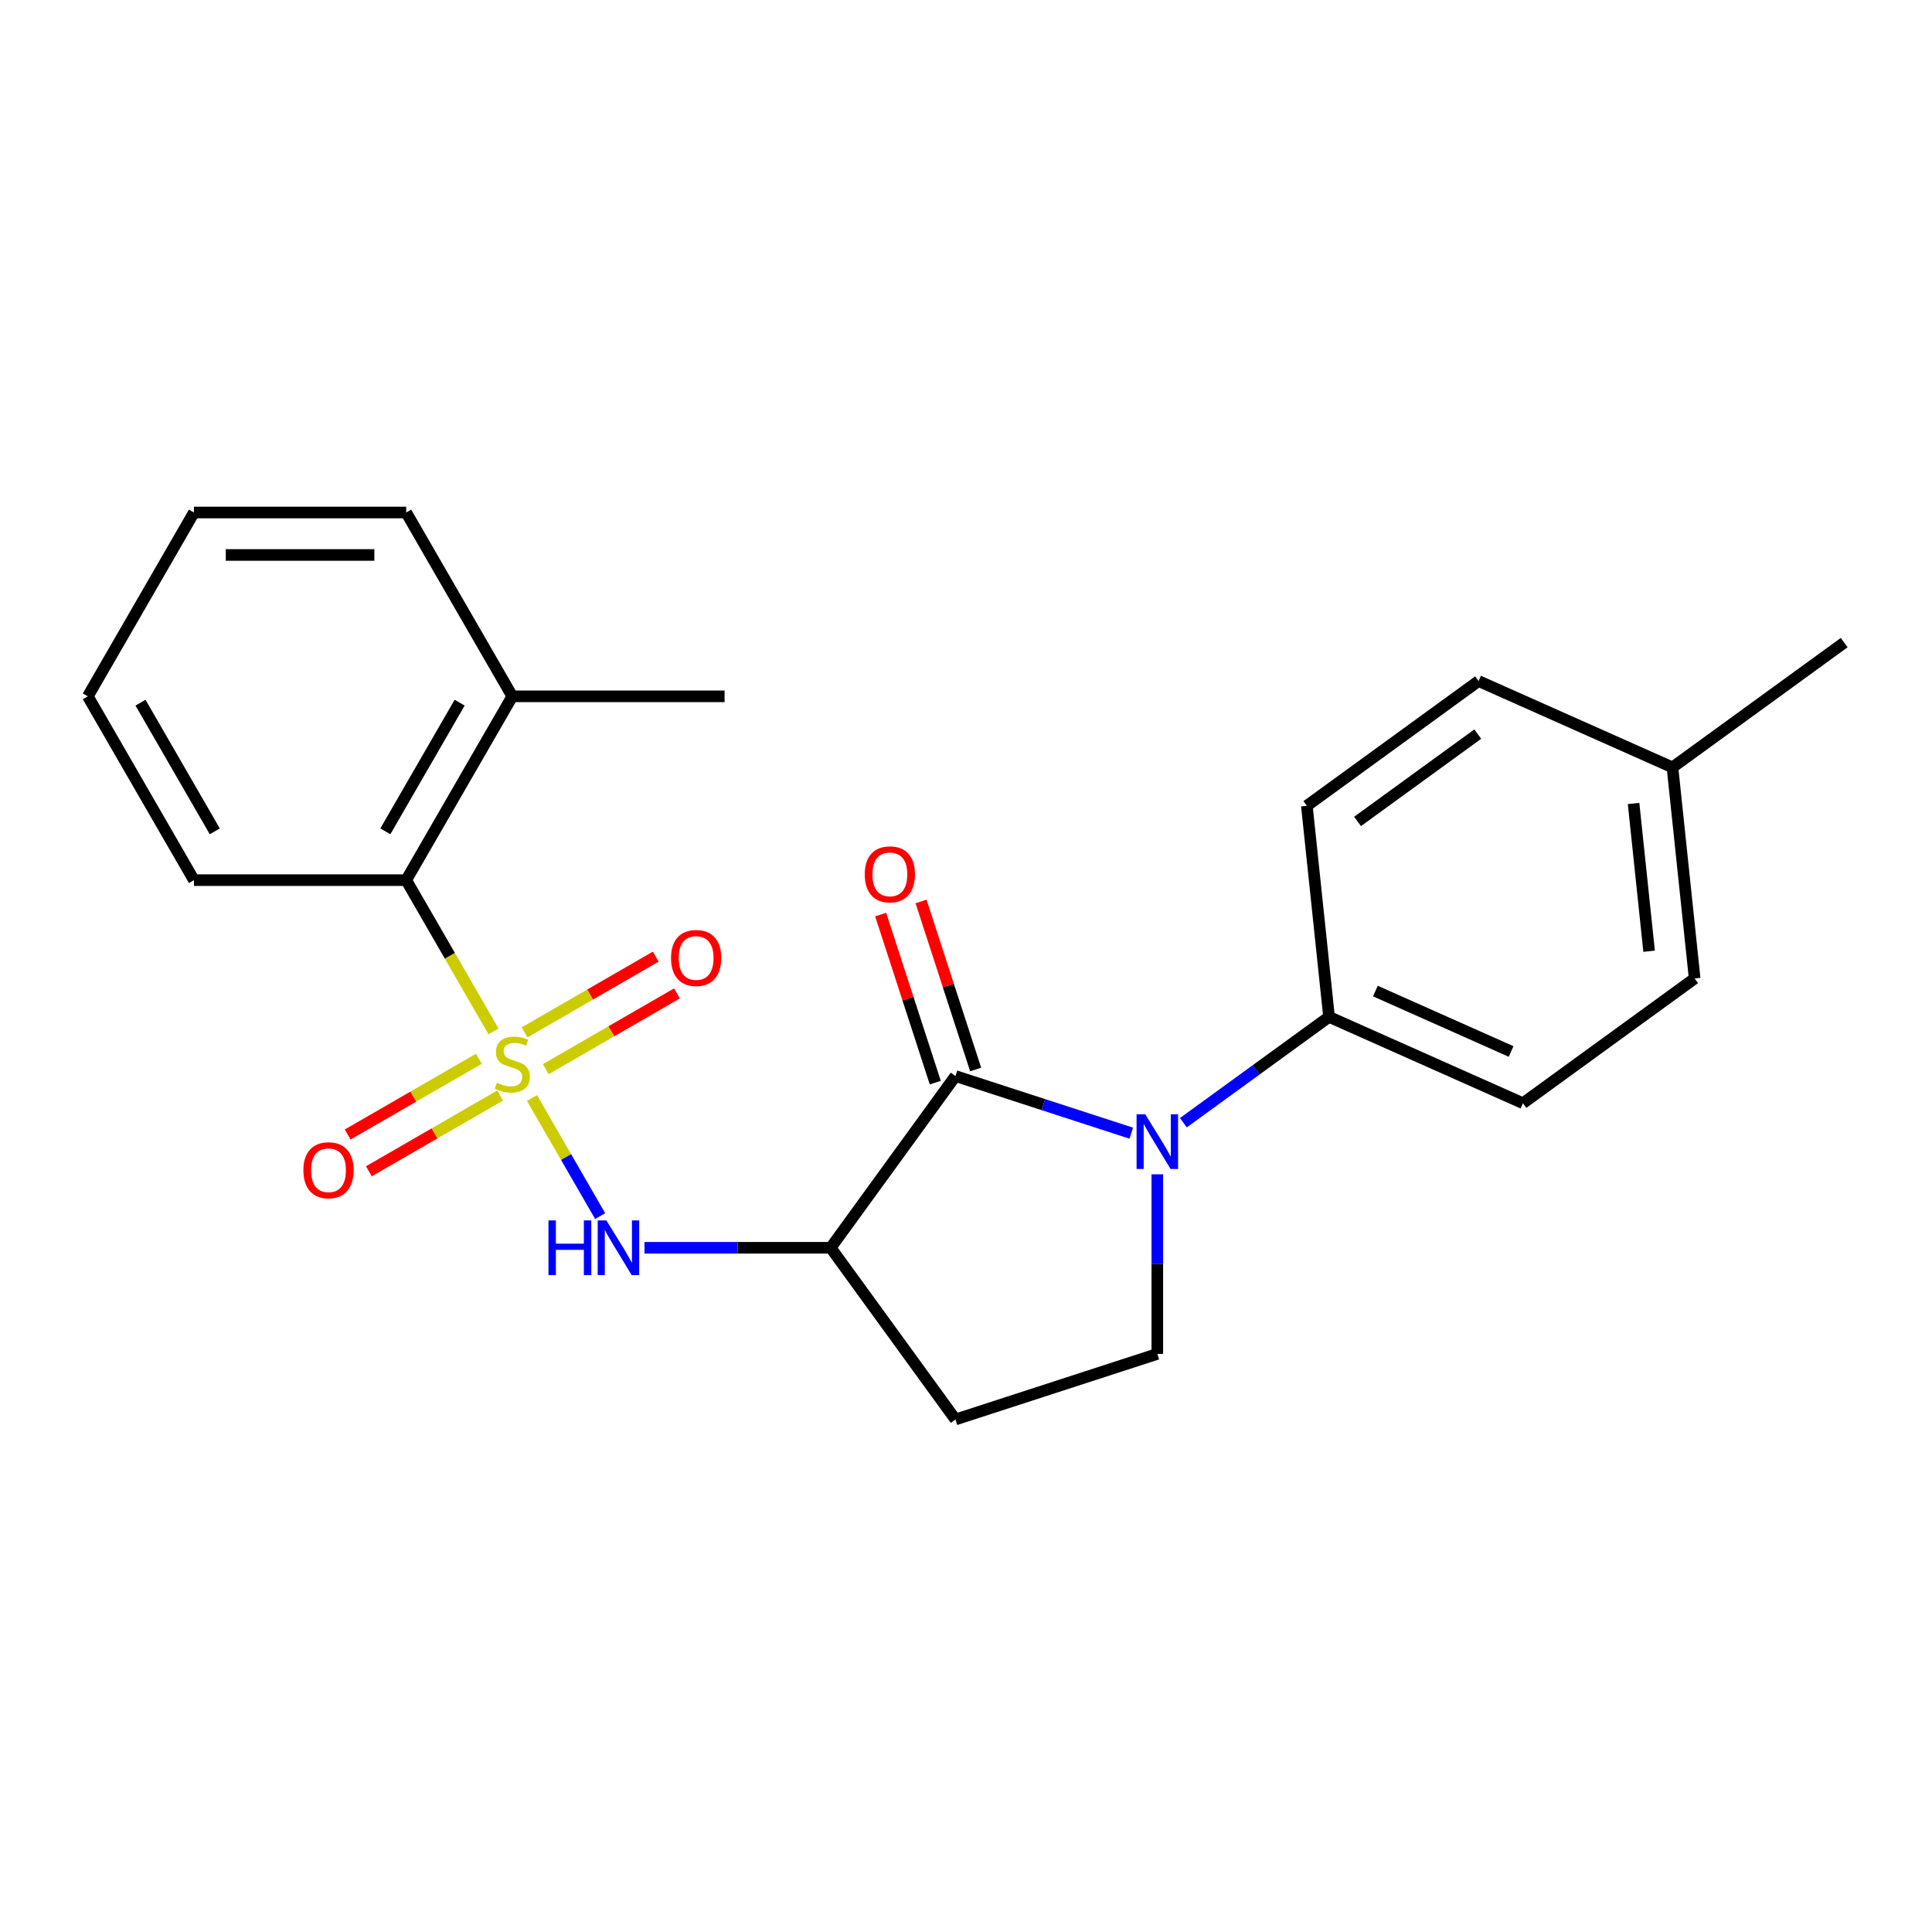 <?xml version='1.0' encoding='iso-8859-1'?>
<svg version='1.1' baseProfile='full'
              xmlns='http://www.w3.org/2000/svg'
                      xmlns:rdkit='http://www.rdkit.org/xml'
                      xmlns:xlink='http://www.w3.org/1999/xlink'
                  xml:space='preserve'
width='1000px' height='1000px' viewBox='0 0 1000 1000'>
<!-- END OF HEADER -->
<rect style='opacity:1.0;fill:#FFFFFF;stroke:none' width='1000' height='1000' x='0' y='0'> </rect>
<path class='bond-3' d='M 275.353,568.329 L 292.997,598.888' style='fill:none;fill-rule:evenodd;stroke:#CCCC00;stroke-width:6px;stroke-linecap:butt;stroke-linejoin:miter;stroke-opacity:1' />
<path class='bond-3' d='M 292.997,598.888 L 310.64,629.448' style='fill:none;fill-rule:evenodd;stroke:#0000FF;stroke-width:6px;stroke-linecap:butt;stroke-linejoin:miter;stroke-opacity:1' />
<path class='bond-4' d='M 255.439,533.836 L 232.843,494.698' style='fill:none;fill-rule:evenodd;stroke:#CCCC00;stroke-width:6px;stroke-linecap:butt;stroke-linejoin:miter;stroke-opacity:1' />
<path class='bond-4' d='M 232.843,494.698 L 210.246,455.56' style='fill:none;fill-rule:evenodd;stroke:#000000;stroke-width:6px;stroke-linecap:butt;stroke-linejoin:miter;stroke-opacity:1' />
<path class='bond-7' d='M 247.857,548.017 L 213.902,567.621' style='fill:none;fill-rule:evenodd;stroke:#CCCC00;stroke-width:6px;stroke-linecap:butt;stroke-linejoin:miter;stroke-opacity:1' />
<path class='bond-7' d='M 213.902,567.621 L 179.946,587.225' style='fill:none;fill-rule:evenodd;stroke:#FF0000;stroke-width:6px;stroke-linecap:butt;stroke-linejoin:miter;stroke-opacity:1' />
<path class='bond-7' d='M 258.843,567.045 L 224.888,586.649' style='fill:none;fill-rule:evenodd;stroke:#CCCC00;stroke-width:6px;stroke-linecap:butt;stroke-linejoin:miter;stroke-opacity:1' />
<path class='bond-7' d='M 224.888,586.649 L 190.932,606.253' style='fill:none;fill-rule:evenodd;stroke:#FF0000;stroke-width:6px;stroke-linecap:butt;stroke-linejoin:miter;stroke-opacity:1' />
<path class='bond-8' d='M 282.496,553.389 L 316.452,533.785' style='fill:none;fill-rule:evenodd;stroke:#CCCC00;stroke-width:6px;stroke-linecap:butt;stroke-linejoin:miter;stroke-opacity:1' />
<path class='bond-8' d='M 316.452,533.785 L 350.407,514.181' style='fill:none;fill-rule:evenodd;stroke:#FF0000;stroke-width:6px;stroke-linecap:butt;stroke-linejoin:miter;stroke-opacity:1' />
<path class='bond-8' d='M 271.51,534.36 L 305.466,514.756' style='fill:none;fill-rule:evenodd;stroke:#CCCC00;stroke-width:6px;stroke-linecap:butt;stroke-linejoin:miter;stroke-opacity:1' />
<path class='bond-8' d='M 305.466,514.756 L 339.421,495.152' style='fill:none;fill-rule:evenodd;stroke:#FF0000;stroke-width:6px;stroke-linecap:butt;stroke-linejoin:miter;stroke-opacity:1' />
<path class='bond-0' d='M 494.543,556.966 L 429.968,645.845' style='fill:none;fill-rule:evenodd;stroke:#000000;stroke-width:6px;stroke-linecap:butt;stroke-linejoin:miter;stroke-opacity:1' />
<path class='bond-1' d='M 494.543,556.966 L 540.042,571.749' style='fill:none;fill-rule:evenodd;stroke:#000000;stroke-width:6px;stroke-linecap:butt;stroke-linejoin:miter;stroke-opacity:1' />
<path class='bond-1' d='M 540.042,571.749 L 585.541,586.533' style='fill:none;fill-rule:evenodd;stroke:#0000FF;stroke-width:6px;stroke-linecap:butt;stroke-linejoin:miter;stroke-opacity:1' />
<path class='bond-10' d='M 504.992,553.571 L 490.861,510.082' style='fill:none;fill-rule:evenodd;stroke:#000000;stroke-width:6px;stroke-linecap:butt;stroke-linejoin:miter;stroke-opacity:1' />
<path class='bond-10' d='M 490.861,510.082 L 476.731,466.593' style='fill:none;fill-rule:evenodd;stroke:#FF0000;stroke-width:6px;stroke-linecap:butt;stroke-linejoin:miter;stroke-opacity:1' />
<path class='bond-10' d='M 484.095,560.361 L 469.964,516.872' style='fill:none;fill-rule:evenodd;stroke:#000000;stroke-width:6px;stroke-linecap:butt;stroke-linejoin:miter;stroke-opacity:1' />
<path class='bond-10' d='M 469.964,516.872 L 455.834,473.383' style='fill:none;fill-rule:evenodd;stroke:#FF0000;stroke-width:6px;stroke-linecap:butt;stroke-linejoin:miter;stroke-opacity:1' />
<path class='bond-9' d='M 612.514,581.116 L 650.21,553.728' style='fill:none;fill-rule:evenodd;stroke:#0000FF;stroke-width:6px;stroke-linecap:butt;stroke-linejoin:miter;stroke-opacity:1' />
<path class='bond-9' d='M 650.21,553.728 L 687.907,526.34' style='fill:none;fill-rule:evenodd;stroke:#000000;stroke-width:6px;stroke-linecap:butt;stroke-linejoin:miter;stroke-opacity:1' />
<path class='bond-24' d='M 599.027,607.821 L 599.027,654.299' style='fill:none;fill-rule:evenodd;stroke:#0000FF;stroke-width:6px;stroke-linecap:butt;stroke-linejoin:miter;stroke-opacity:1' />
<path class='bond-24' d='M 599.027,654.299 L 599.027,700.776' style='fill:none;fill-rule:evenodd;stroke:#000000;stroke-width:6px;stroke-linecap:butt;stroke-linejoin:miter;stroke-opacity:1' />
<path class='bond-2' d='M 429.968,645.845 L 381.781,645.845' style='fill:none;fill-rule:evenodd;stroke:#000000;stroke-width:6px;stroke-linecap:butt;stroke-linejoin:miter;stroke-opacity:1' />
<path class='bond-2' d='M 381.781,645.845 L 333.594,645.845' style='fill:none;fill-rule:evenodd;stroke:#0000FF;stroke-width:6px;stroke-linecap:butt;stroke-linejoin:miter;stroke-opacity:1' />
<path class='bond-6' d='M 429.968,645.845 L 494.543,734.725' style='fill:none;fill-rule:evenodd;stroke:#000000;stroke-width:6px;stroke-linecap:butt;stroke-linejoin:miter;stroke-opacity:1' />
<path class='bond-11' d='M 210.246,455.56 L 265.177,360.418' style='fill:none;fill-rule:evenodd;stroke:#000000;stroke-width:6px;stroke-linecap:butt;stroke-linejoin:miter;stroke-opacity:1' />
<path class='bond-11' d='M 199.457,430.303 L 237.909,363.703' style='fill:none;fill-rule:evenodd;stroke:#000000;stroke-width:6px;stroke-linecap:butt;stroke-linejoin:miter;stroke-opacity:1' />
<path class='bond-17' d='M 210.246,455.56 L 100.385,455.56' style='fill:none;fill-rule:evenodd;stroke:#000000;stroke-width:6px;stroke-linecap:butt;stroke-linejoin:miter;stroke-opacity:1' />
<path class='bond-5' d='M 599.027,700.776 L 494.543,734.725' style='fill:none;fill-rule:evenodd;stroke:#000000;stroke-width:6px;stroke-linecap:butt;stroke-linejoin:miter;stroke-opacity:1' />
<path class='bond-12' d='M 687.907,526.34 L 788.27,571.025' style='fill:none;fill-rule:evenodd;stroke:#000000;stroke-width:6px;stroke-linecap:butt;stroke-linejoin:miter;stroke-opacity:1' />
<path class='bond-12' d='M 711.898,512.97 L 782.152,544.249' style='fill:none;fill-rule:evenodd;stroke:#000000;stroke-width:6px;stroke-linecap:butt;stroke-linejoin:miter;stroke-opacity:1' />
<path class='bond-13' d='M 687.907,526.34 L 676.423,417.081' style='fill:none;fill-rule:evenodd;stroke:#000000;stroke-width:6px;stroke-linecap:butt;stroke-linejoin:miter;stroke-opacity:1' />
<path class='bond-18' d='M 265.177,360.418 L 375.038,360.418' style='fill:none;fill-rule:evenodd;stroke:#000000;stroke-width:6px;stroke-linecap:butt;stroke-linejoin:miter;stroke-opacity:1' />
<path class='bond-19' d='M 265.177,360.418 L 210.246,265.275' style='fill:none;fill-rule:evenodd;stroke:#000000;stroke-width:6px;stroke-linecap:butt;stroke-linejoin:miter;stroke-opacity:1' />
<path class='bond-15' d='M 788.27,571.025 L 877.15,506.45' style='fill:none;fill-rule:evenodd;stroke:#000000;stroke-width:6px;stroke-linecap:butt;stroke-linejoin:miter;stroke-opacity:1' />
<path class='bond-14' d='M 676.423,417.081 L 765.303,352.506' style='fill:none;fill-rule:evenodd;stroke:#000000;stroke-width:6px;stroke-linecap:butt;stroke-linejoin:miter;stroke-opacity:1' />
<path class='bond-14' d='M 702.67,425.17 L 764.886,379.968' style='fill:none;fill-rule:evenodd;stroke:#000000;stroke-width:6px;stroke-linecap:butt;stroke-linejoin:miter;stroke-opacity:1' />
<path class='bond-16' d='M 765.303,352.506 L 865.666,397.19' style='fill:none;fill-rule:evenodd;stroke:#000000;stroke-width:6px;stroke-linecap:butt;stroke-linejoin:miter;stroke-opacity:1' />
<path class='bond-25' d='M 877.15,506.45 L 865.666,397.19' style='fill:none;fill-rule:evenodd;stroke:#000000;stroke-width:6px;stroke-linecap:butt;stroke-linejoin:miter;stroke-opacity:1' />
<path class='bond-25' d='M 853.575,492.358 L 845.537,415.876' style='fill:none;fill-rule:evenodd;stroke:#000000;stroke-width:6px;stroke-linecap:butt;stroke-linejoin:miter;stroke-opacity:1' />
<path class='bond-20' d='M 865.666,397.19 L 954.545,332.616' style='fill:none;fill-rule:evenodd;stroke:#000000;stroke-width:6px;stroke-linecap:butt;stroke-linejoin:miter;stroke-opacity:1' />
<path class='bond-21' d='M 100.385,455.56 L 45.455,360.418' style='fill:none;fill-rule:evenodd;stroke:#000000;stroke-width:6px;stroke-linecap:butt;stroke-linejoin:miter;stroke-opacity:1' />
<path class='bond-21' d='M 111.174,430.303 L 72.723,363.703' style='fill:none;fill-rule:evenodd;stroke:#000000;stroke-width:6px;stroke-linecap:butt;stroke-linejoin:miter;stroke-opacity:1' />
<path class='bond-23' d='M 210.246,265.275 L 100.385,265.275' style='fill:none;fill-rule:evenodd;stroke:#000000;stroke-width:6px;stroke-linecap:butt;stroke-linejoin:miter;stroke-opacity:1' />
<path class='bond-23' d='M 193.767,287.247 L 116.864,287.247' style='fill:none;fill-rule:evenodd;stroke:#000000;stroke-width:6px;stroke-linecap:butt;stroke-linejoin:miter;stroke-opacity:1' />
<path class='bond-22' d='M 45.455,360.418 L 100.385,265.275' style='fill:none;fill-rule:evenodd;stroke:#000000;stroke-width:6px;stroke-linecap:butt;stroke-linejoin:miter;stroke-opacity:1' />
<path  class='atom-0' d='M 257.177 560.423
Q 257.497 560.543, 258.817 561.103
Q 260.137 561.663, 261.577 562.023
Q 263.057 562.343, 264.497 562.343
Q 267.177 562.343, 268.737 561.063
Q 270.297 559.743, 270.297 557.463
Q 270.297 555.903, 269.497 554.943
Q 268.737 553.983, 267.537 553.463
Q 266.337 552.943, 264.337 552.343
Q 261.817 551.583, 260.297 550.863
Q 258.817 550.143, 257.737 548.623
Q 256.697 547.103, 256.697 544.543
Q 256.697 540.983, 259.097 538.783
Q 261.537 536.583, 266.337 536.583
Q 269.617 536.583, 273.337 538.143
L 272.417 541.223
Q 269.017 539.823, 266.457 539.823
Q 263.697 539.823, 262.177 540.983
Q 260.657 542.103, 260.697 544.063
Q 260.697 545.583, 261.457 546.503
Q 262.257 547.423, 263.377 547.943
Q 264.537 548.463, 266.457 549.063
Q 269.017 549.863, 270.537 550.663
Q 272.057 551.463, 273.137 553.103
Q 274.257 554.703, 274.257 557.463
Q 274.257 561.383, 271.617 563.503
Q 269.017 565.583, 264.657 565.583
Q 262.137 565.583, 260.217 565.023
Q 258.337 564.503, 256.097 563.583
L 257.177 560.423
' fill='#CCCC00'/>
<path  class='atom-2' d='M 592.767 576.755
L 602.047 591.755
Q 602.967 593.235, 604.447 595.915
Q 605.927 598.595, 606.007 598.755
L 606.007 576.755
L 609.767 576.755
L 609.767 605.075
L 605.887 605.075
L 595.927 588.675
Q 594.767 586.755, 593.527 584.555
Q 592.327 582.355, 591.967 581.675
L 591.967 605.075
L 588.287 605.075
L 588.287 576.755
L 592.767 576.755
' fill='#0000FF'/>
<path  class='atom-4' d='M 283.887 631.685
L 287.727 631.685
L 287.727 643.725
L 302.207 643.725
L 302.207 631.685
L 306.047 631.685
L 306.047 660.005
L 302.207 660.005
L 302.207 646.925
L 287.727 646.925
L 287.727 660.005
L 283.887 660.005
L 283.887 631.685
' fill='#0000FF'/>
<path  class='atom-4' d='M 313.847 631.685
L 323.127 646.685
Q 324.047 648.165, 325.527 650.845
Q 327.007 653.525, 327.087 653.685
L 327.087 631.685
L 330.847 631.685
L 330.847 660.005
L 326.967 660.005
L 317.007 643.605
Q 315.847 641.685, 314.607 639.485
Q 313.407 637.285, 313.047 636.605
L 313.047 660.005
L 309.367 660.005
L 309.367 631.685
L 313.847 631.685
' fill='#0000FF'/>
<path  class='atom-8' d='M 157.034 605.713
Q 157.034 598.913, 160.394 595.113
Q 163.754 591.313, 170.034 591.313
Q 176.314 591.313, 179.674 595.113
Q 183.034 598.913, 183.034 605.713
Q 183.034 612.593, 179.634 616.513
Q 176.234 620.393, 170.034 620.393
Q 163.794 620.393, 160.394 616.513
Q 157.034 612.633, 157.034 605.713
M 170.034 617.193
Q 174.354 617.193, 176.674 614.313
Q 179.034 611.393, 179.034 605.713
Q 179.034 600.153, 176.674 597.353
Q 174.354 594.513, 170.034 594.513
Q 165.714 594.513, 163.354 597.313
Q 161.034 600.113, 161.034 605.713
Q 161.034 611.433, 163.354 614.313
Q 165.714 617.193, 170.034 617.193
' fill='#FF0000'/>
<path  class='atom-9' d='M 347.319 495.852
Q 347.319 489.052, 350.679 485.252
Q 354.039 481.452, 360.319 481.452
Q 366.599 481.452, 369.959 485.252
Q 373.319 489.052, 373.319 495.852
Q 373.319 502.732, 369.919 506.652
Q 366.519 510.532, 360.319 510.532
Q 354.079 510.532, 350.679 506.652
Q 347.319 502.772, 347.319 495.852
M 360.319 507.332
Q 364.639 507.332, 366.959 504.452
Q 369.319 501.532, 369.319 495.852
Q 369.319 490.292, 366.959 487.492
Q 364.639 484.652, 360.319 484.652
Q 355.999 484.652, 353.639 487.452
Q 351.319 490.252, 351.319 495.852
Q 351.319 501.572, 353.639 504.452
Q 355.999 507.332, 360.319 507.332
' fill='#FF0000'/>
<path  class='atom-11' d='M 447.594 452.562
Q 447.594 445.762, 450.954 441.962
Q 454.314 438.162, 460.594 438.162
Q 466.874 438.162, 470.234 441.962
Q 473.594 445.762, 473.594 452.562
Q 473.594 459.442, 470.194 463.362
Q 466.794 467.242, 460.594 467.242
Q 454.354 467.242, 450.954 463.362
Q 447.594 459.482, 447.594 452.562
M 460.594 464.042
Q 464.914 464.042, 467.234 461.162
Q 469.594 458.242, 469.594 452.562
Q 469.594 447.002, 467.234 444.202
Q 464.914 441.362, 460.594 441.362
Q 456.274 441.362, 453.914 444.162
Q 451.594 446.962, 451.594 452.562
Q 451.594 458.282, 453.914 461.162
Q 456.274 464.042, 460.594 464.042
' fill='#FF0000'/>
</svg>
